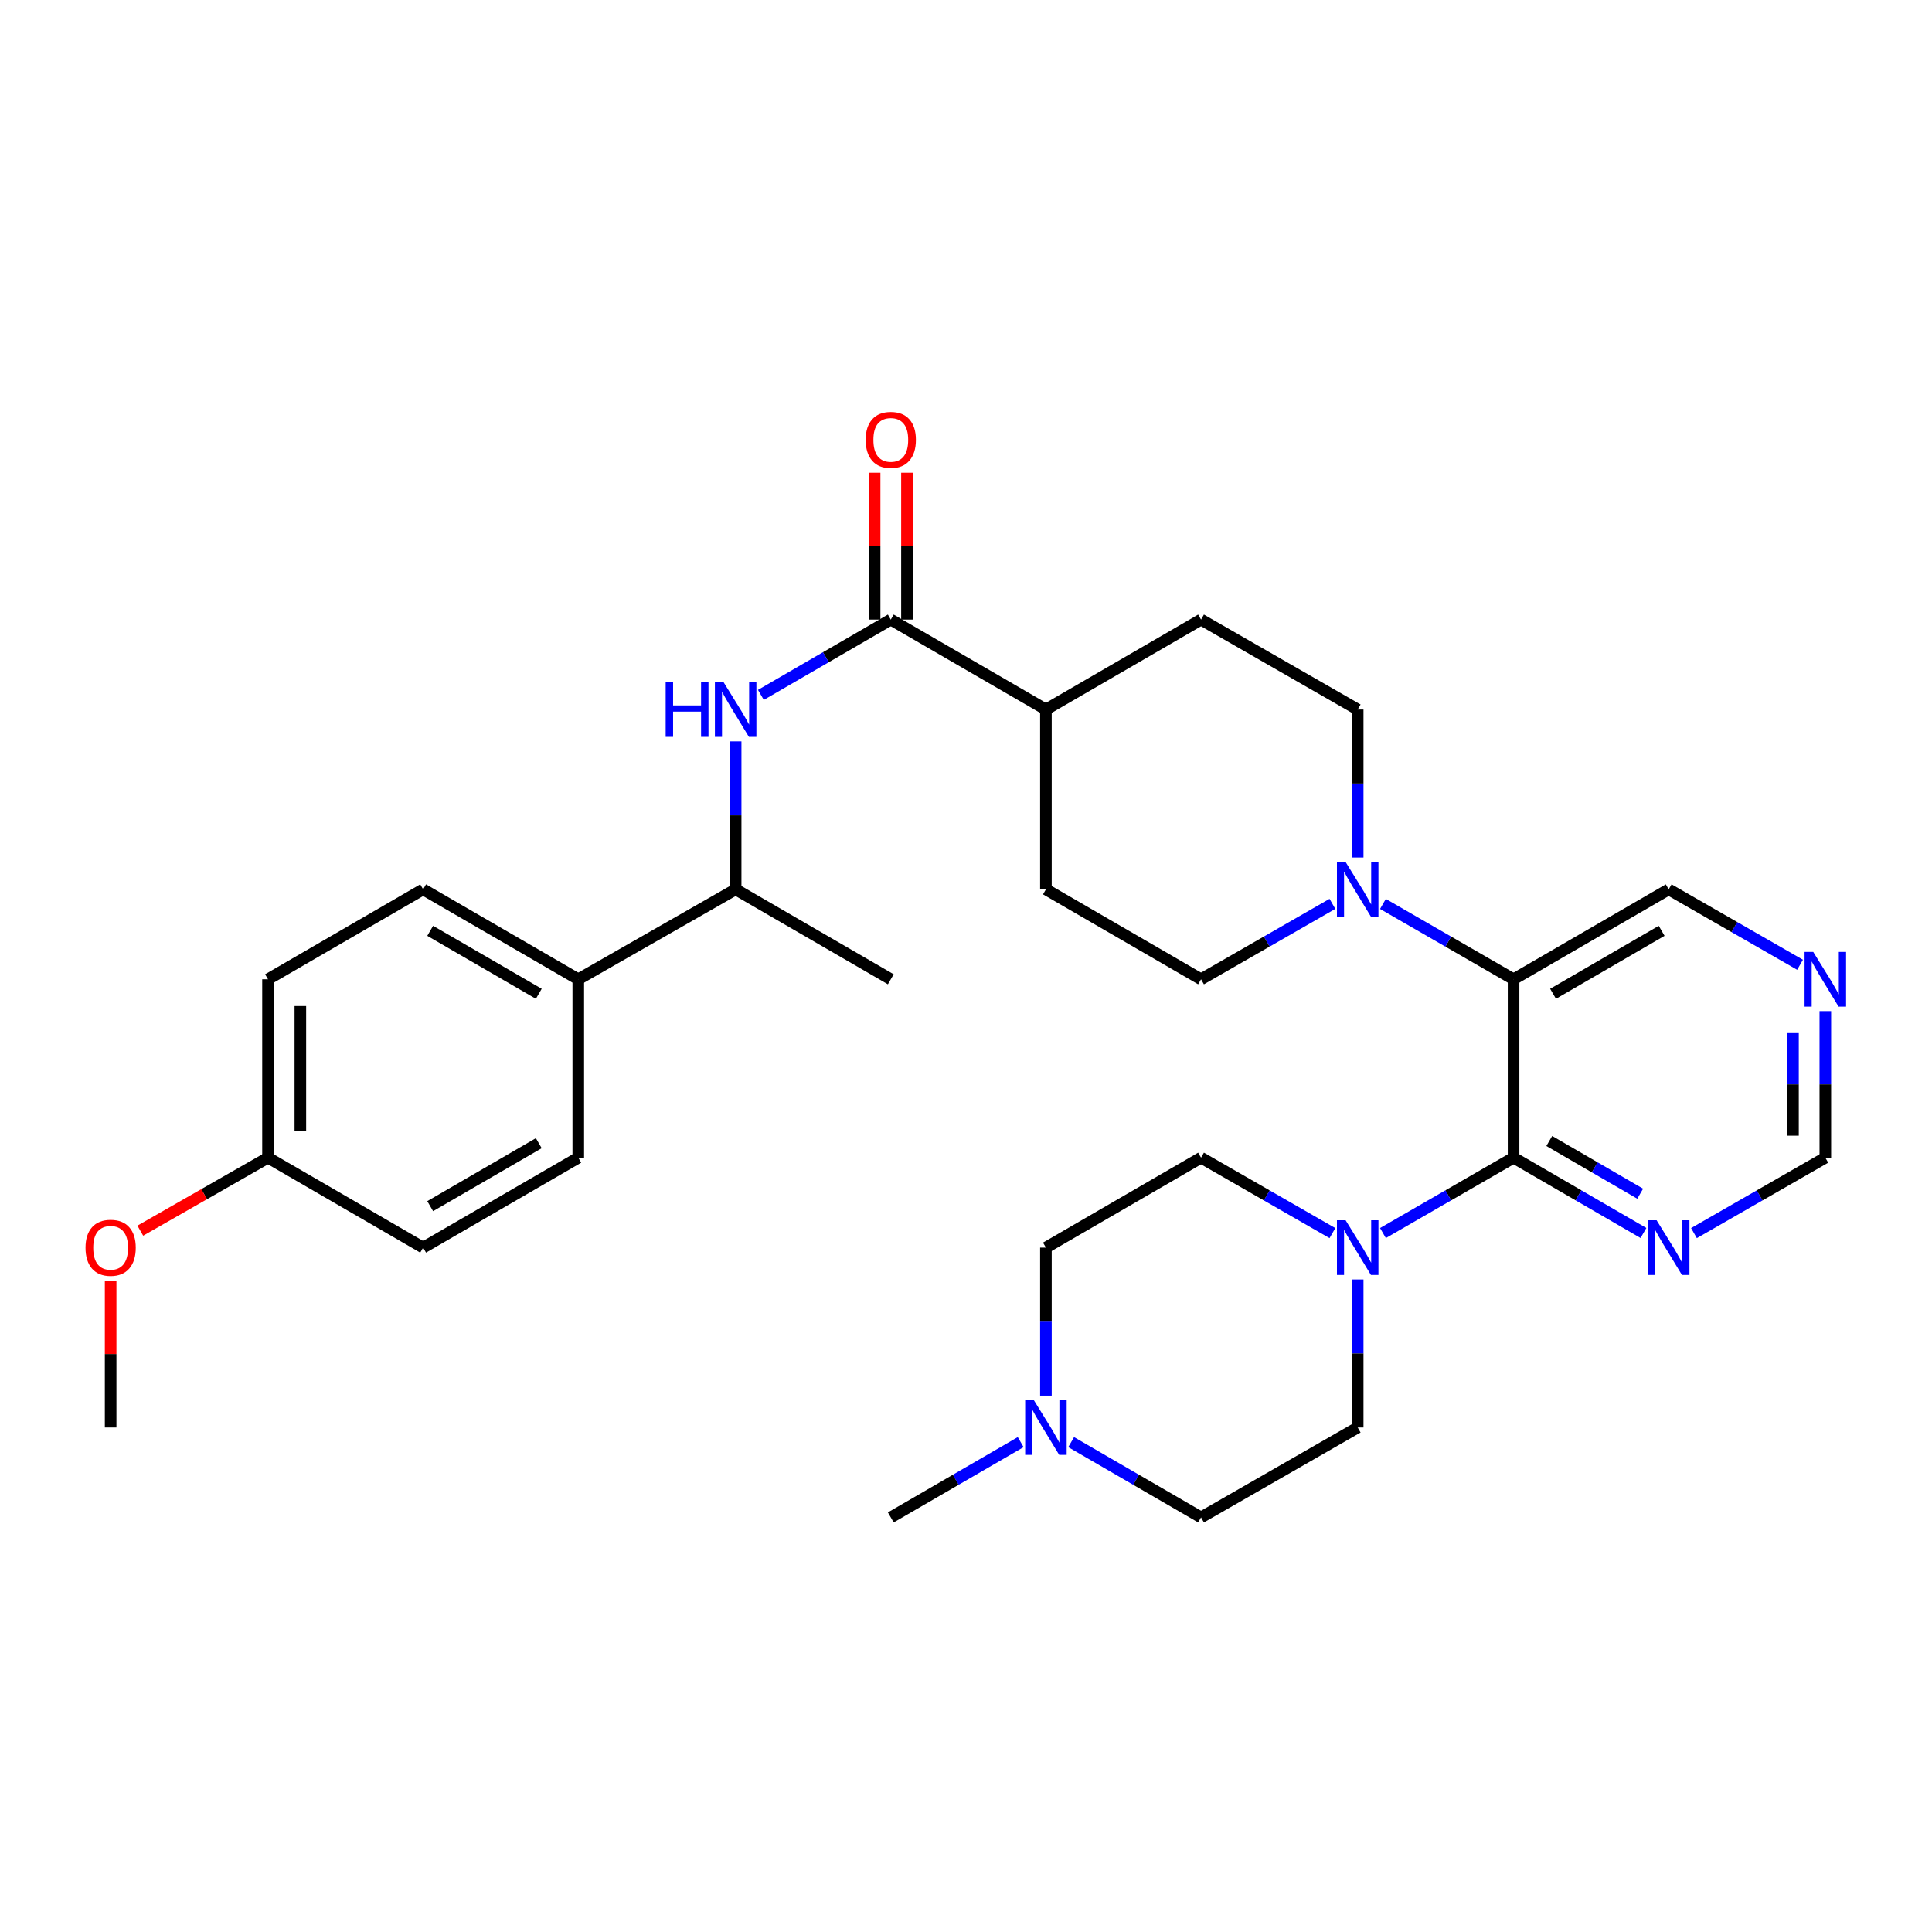 <?xml version='1.0' encoding='iso-8859-1'?>
<svg version='1.1' baseProfile='full'
              xmlns='http://www.w3.org/2000/svg'
                      xmlns:rdkit='http://www.rdkit.org/xml'
                      xmlns:xlink='http://www.w3.org/1999/xlink'
                  xml:space='preserve'
width='1000px' height='1000px' viewBox='0 0 1000 1000'>
<!-- END OF HEADER -->
<rect style='opacity:1.0;fill:#FFFFFF;stroke:none' width='1000' height='1000' x='0' y='0'> </rect>
<path class='bond-0' d='M 783.421,599.214 L 783.421,506.878' style='fill:none;fill-rule:evenodd;stroke:#000000;stroke-width:6px;stroke-linecap:butt;stroke-linejoin:miter;stroke-opacity:1' />
<path class='bond-2' d='M 783.421,599.214 L 749.614,618.719' style='fill:none;fill-rule:evenodd;stroke:#000000;stroke-width:6px;stroke-linecap:butt;stroke-linejoin:miter;stroke-opacity:1' />
<path class='bond-2' d='M 749.614,618.719 L 715.807,638.224' style='fill:none;fill-rule:evenodd;stroke:#0000FF;stroke-width:6px;stroke-linecap:butt;stroke-linejoin:miter;stroke-opacity:1' />
<path class='bond-5' d='M 783.421,599.214 L 817.037,618.703' style='fill:none;fill-rule:evenodd;stroke:#000000;stroke-width:6px;stroke-linecap:butt;stroke-linejoin:miter;stroke-opacity:1' />
<path class='bond-5' d='M 817.037,618.703 L 850.653,638.192' style='fill:none;fill-rule:evenodd;stroke:#0000FF;stroke-width:6px;stroke-linecap:butt;stroke-linejoin:miter;stroke-opacity:1' />
<path class='bond-5' d='M 801.903,590.578 L 825.434,604.22' style='fill:none;fill-rule:evenodd;stroke:#000000;stroke-width:6px;stroke-linecap:butt;stroke-linejoin:miter;stroke-opacity:1' />
<path class='bond-5' d='M 825.434,604.22 L 848.965,617.862' style='fill:none;fill-rule:evenodd;stroke:#0000FF;stroke-width:6px;stroke-linecap:butt;stroke-linejoin:miter;stroke-opacity:1' />
<path class='bond-1' d='M 783.421,506.878 L 749.614,487.377' style='fill:none;fill-rule:evenodd;stroke:#000000;stroke-width:6px;stroke-linecap:butt;stroke-linejoin:miter;stroke-opacity:1' />
<path class='bond-1' d='M 749.614,487.377 L 715.807,467.876' style='fill:none;fill-rule:evenodd;stroke:#0000FF;stroke-width:6px;stroke-linecap:butt;stroke-linejoin:miter;stroke-opacity:1' />
<path class='bond-19' d='M 783.421,506.878 L 863.714,460.337' style='fill:none;fill-rule:evenodd;stroke:#000000;stroke-width:6px;stroke-linecap:butt;stroke-linejoin:miter;stroke-opacity:1' />
<path class='bond-19' d='M 803.861,514.38 L 860.065,481.802' style='fill:none;fill-rule:evenodd;stroke:#000000;stroke-width:6px;stroke-linecap:butt;stroke-linejoin:miter;stroke-opacity:1' />
<path class='bond-9' d='M 689.661,467.843 L 655.659,487.36' style='fill:none;fill-rule:evenodd;stroke:#0000FF;stroke-width:6px;stroke-linecap:butt;stroke-linejoin:miter;stroke-opacity:1' />
<path class='bond-9' d='M 655.659,487.36 L 621.656,506.878' style='fill:none;fill-rule:evenodd;stroke:#000000;stroke-width:6px;stroke-linecap:butt;stroke-linejoin:miter;stroke-opacity:1' />
<path class='bond-10' d='M 702.739,443.85 L 702.739,405.549' style='fill:none;fill-rule:evenodd;stroke:#0000FF;stroke-width:6px;stroke-linecap:butt;stroke-linejoin:miter;stroke-opacity:1' />
<path class='bond-10' d='M 702.739,405.549 L 702.739,367.247' style='fill:none;fill-rule:evenodd;stroke:#000000;stroke-width:6px;stroke-linecap:butt;stroke-linejoin:miter;stroke-opacity:1' />
<path class='bond-14' d='M 702.739,662.251 L 702.739,700.562' style='fill:none;fill-rule:evenodd;stroke:#0000FF;stroke-width:6px;stroke-linecap:butt;stroke-linejoin:miter;stroke-opacity:1' />
<path class='bond-14' d='M 702.739,700.562 L 702.739,738.872' style='fill:none;fill-rule:evenodd;stroke:#000000;stroke-width:6px;stroke-linecap:butt;stroke-linejoin:miter;stroke-opacity:1' />
<path class='bond-15' d='M 689.661,638.256 L 655.658,618.735' style='fill:none;fill-rule:evenodd;stroke:#0000FF;stroke-width:6px;stroke-linecap:butt;stroke-linejoin:miter;stroke-opacity:1' />
<path class='bond-15' d='M 655.658,618.735 L 621.656,599.214' style='fill:none;fill-rule:evenodd;stroke:#000000;stroke-width:6px;stroke-linecap:butt;stroke-linejoin:miter;stroke-opacity:1' />
<path class='bond-3' d='M 461.071,320.698 L 541.363,367.247' style='fill:none;fill-rule:evenodd;stroke:#000000;stroke-width:6px;stroke-linecap:butt;stroke-linejoin:miter;stroke-opacity:1' />
<path class='bond-4' d='M 461.071,320.698 L 427.451,340.187' style='fill:none;fill-rule:evenodd;stroke:#000000;stroke-width:6px;stroke-linecap:butt;stroke-linejoin:miter;stroke-opacity:1' />
<path class='bond-4' d='M 427.451,340.187 L 393.83,359.676' style='fill:none;fill-rule:evenodd;stroke:#0000FF;stroke-width:6px;stroke-linecap:butt;stroke-linejoin:miter;stroke-opacity:1' />
<path class='bond-13' d='M 469.442,320.698 L 469.442,282.692' style='fill:none;fill-rule:evenodd;stroke:#000000;stroke-width:6px;stroke-linecap:butt;stroke-linejoin:miter;stroke-opacity:1' />
<path class='bond-13' d='M 469.442,282.692 L 469.442,244.686' style='fill:none;fill-rule:evenodd;stroke:#FF0000;stroke-width:6px;stroke-linecap:butt;stroke-linejoin:miter;stroke-opacity:1' />
<path class='bond-13' d='M 452.701,320.698 L 452.701,282.692' style='fill:none;fill-rule:evenodd;stroke:#000000;stroke-width:6px;stroke-linecap:butt;stroke-linejoin:miter;stroke-opacity:1' />
<path class='bond-13' d='M 452.701,282.692 L 452.701,244.686' style='fill:none;fill-rule:evenodd;stroke:#FF0000;stroke-width:6px;stroke-linecap:butt;stroke-linejoin:miter;stroke-opacity:1' />
<path class='bond-7' d='M 380.77,383.735 L 380.77,422.036' style='fill:none;fill-rule:evenodd;stroke:#0000FF;stroke-width:6px;stroke-linecap:butt;stroke-linejoin:miter;stroke-opacity:1' />
<path class='bond-7' d='M 380.77,422.036 L 380.77,460.337' style='fill:none;fill-rule:evenodd;stroke:#000000;stroke-width:6px;stroke-linecap:butt;stroke-linejoin:miter;stroke-opacity:1' />
<path class='bond-16' d='M 876.791,638.255 L 910.789,618.735' style='fill:none;fill-rule:evenodd;stroke:#0000FF;stroke-width:6px;stroke-linecap:butt;stroke-linejoin:miter;stroke-opacity:1' />
<path class='bond-16' d='M 910.789,618.735 L 944.787,599.214' style='fill:none;fill-rule:evenodd;stroke:#000000;stroke-width:6px;stroke-linecap:butt;stroke-linejoin:miter;stroke-opacity:1' />
<path class='bond-6' d='M 541.363,722.384 L 541.363,684.074' style='fill:none;fill-rule:evenodd;stroke:#0000FF;stroke-width:6px;stroke-linecap:butt;stroke-linejoin:miter;stroke-opacity:1' />
<path class='bond-6' d='M 541.363,684.074 L 541.363,645.764' style='fill:none;fill-rule:evenodd;stroke:#000000;stroke-width:6px;stroke-linecap:butt;stroke-linejoin:miter;stroke-opacity:1' />
<path class='bond-28' d='M 528.303,746.442 L 494.687,765.927' style='fill:none;fill-rule:evenodd;stroke:#0000FF;stroke-width:6px;stroke-linecap:butt;stroke-linejoin:miter;stroke-opacity:1' />
<path class='bond-28' d='M 494.687,765.927 L 461.071,785.413' style='fill:none;fill-rule:evenodd;stroke:#000000;stroke-width:6px;stroke-linecap:butt;stroke-linejoin:miter;stroke-opacity:1' />
<path class='bond-32' d='M 554.424,746.442 L 588.04,765.927' style='fill:none;fill-rule:evenodd;stroke:#0000FF;stroke-width:6px;stroke-linecap:butt;stroke-linejoin:miter;stroke-opacity:1' />
<path class='bond-32' d='M 588.04,765.927 L 621.656,785.413' style='fill:none;fill-rule:evenodd;stroke:#000000;stroke-width:6px;stroke-linecap:butt;stroke-linejoin:miter;stroke-opacity:1' />
<path class='bond-12' d='M 380.77,460.337 L 299.315,506.878' style='fill:none;fill-rule:evenodd;stroke:#000000;stroke-width:6px;stroke-linecap:butt;stroke-linejoin:miter;stroke-opacity:1' />
<path class='bond-29' d='M 380.77,460.337 L 461.071,506.878' style='fill:none;fill-rule:evenodd;stroke:#000000;stroke-width:6px;stroke-linecap:butt;stroke-linejoin:miter;stroke-opacity:1' />
<path class='bond-8' d='M 541.363,367.247 L 621.656,320.698' style='fill:none;fill-rule:evenodd;stroke:#000000;stroke-width:6px;stroke-linecap:butt;stroke-linejoin:miter;stroke-opacity:1' />
<path class='bond-33' d='M 541.363,367.247 L 541.363,460.337' style='fill:none;fill-rule:evenodd;stroke:#000000;stroke-width:6px;stroke-linecap:butt;stroke-linejoin:miter;stroke-opacity:1' />
<path class='bond-17' d='M 621.656,506.878 L 541.363,460.337' style='fill:none;fill-rule:evenodd;stroke:#000000;stroke-width:6px;stroke-linecap:butt;stroke-linejoin:miter;stroke-opacity:1' />
<path class='bond-18' d='M 702.739,367.247 L 621.656,320.698' style='fill:none;fill-rule:evenodd;stroke:#000000;stroke-width:6px;stroke-linecap:butt;stroke-linejoin:miter;stroke-opacity:1' />
<path class='bond-11' d='M 944.787,523.346 L 944.787,561.28' style='fill:none;fill-rule:evenodd;stroke:#0000FF;stroke-width:6px;stroke-linecap:butt;stroke-linejoin:miter;stroke-opacity:1' />
<path class='bond-11' d='M 944.787,561.28 L 944.787,599.214' style='fill:none;fill-rule:evenodd;stroke:#000000;stroke-width:6px;stroke-linecap:butt;stroke-linejoin:miter;stroke-opacity:1' />
<path class='bond-11' d='M 928.046,534.726 L 928.046,561.28' style='fill:none;fill-rule:evenodd;stroke:#0000FF;stroke-width:6px;stroke-linecap:butt;stroke-linejoin:miter;stroke-opacity:1' />
<path class='bond-11' d='M 928.046,561.28 L 928.046,587.834' style='fill:none;fill-rule:evenodd;stroke:#000000;stroke-width:6px;stroke-linecap:butt;stroke-linejoin:miter;stroke-opacity:1' />
<path class='bond-31' d='M 931.71,499.371 L 897.712,479.854' style='fill:none;fill-rule:evenodd;stroke:#0000FF;stroke-width:6px;stroke-linecap:butt;stroke-linejoin:miter;stroke-opacity:1' />
<path class='bond-31' d='M 897.712,479.854 L 863.714,460.337' style='fill:none;fill-rule:evenodd;stroke:#000000;stroke-width:6px;stroke-linecap:butt;stroke-linejoin:miter;stroke-opacity:1' />
<path class='bond-20' d='M 299.315,506.878 L 219.013,460.337' style='fill:none;fill-rule:evenodd;stroke:#000000;stroke-width:6px;stroke-linecap:butt;stroke-linejoin:miter;stroke-opacity:1' />
<path class='bond-20' d='M 278.875,514.381 L 222.664,481.803' style='fill:none;fill-rule:evenodd;stroke:#000000;stroke-width:6px;stroke-linecap:butt;stroke-linejoin:miter;stroke-opacity:1' />
<path class='bond-21' d='M 299.315,506.878 L 299.315,599.214' style='fill:none;fill-rule:evenodd;stroke:#000000;stroke-width:6px;stroke-linecap:butt;stroke-linejoin:miter;stroke-opacity:1' />
<path class='bond-22' d='M 702.739,738.872 L 621.656,785.413' style='fill:none;fill-rule:evenodd;stroke:#000000;stroke-width:6px;stroke-linecap:butt;stroke-linejoin:miter;stroke-opacity:1' />
<path class='bond-23' d='M 621.656,599.214 L 541.363,645.764' style='fill:none;fill-rule:evenodd;stroke:#000000;stroke-width:6px;stroke-linecap:butt;stroke-linejoin:miter;stroke-opacity:1' />
<path class='bond-25' d='M 219.013,460.337 L 138.721,506.878' style='fill:none;fill-rule:evenodd;stroke:#000000;stroke-width:6px;stroke-linecap:butt;stroke-linejoin:miter;stroke-opacity:1' />
<path class='bond-26' d='M 299.315,599.214 L 219.013,645.764' style='fill:none;fill-rule:evenodd;stroke:#000000;stroke-width:6px;stroke-linecap:butt;stroke-linejoin:miter;stroke-opacity:1' />
<path class='bond-26' d='M 278.874,591.713 L 222.663,624.298' style='fill:none;fill-rule:evenodd;stroke:#000000;stroke-width:6px;stroke-linecap:butt;stroke-linejoin:miter;stroke-opacity:1' />
<path class='bond-24' d='M 138.721,599.214 L 219.013,645.764' style='fill:none;fill-rule:evenodd;stroke:#000000;stroke-width:6px;stroke-linecap:butt;stroke-linejoin:miter;stroke-opacity:1' />
<path class='bond-27' d='M 138.721,599.214 L 105.666,618.104' style='fill:none;fill-rule:evenodd;stroke:#000000;stroke-width:6px;stroke-linecap:butt;stroke-linejoin:miter;stroke-opacity:1' />
<path class='bond-27' d='M 105.666,618.104 L 72.612,636.994' style='fill:none;fill-rule:evenodd;stroke:#FF0000;stroke-width:6px;stroke-linecap:butt;stroke-linejoin:miter;stroke-opacity:1' />
<path class='bond-34' d='M 138.721,599.214 L 138.721,506.878' style='fill:none;fill-rule:evenodd;stroke:#000000;stroke-width:6px;stroke-linecap:butt;stroke-linejoin:miter;stroke-opacity:1' />
<path class='bond-34' d='M 155.462,585.364 L 155.462,520.728' style='fill:none;fill-rule:evenodd;stroke:#000000;stroke-width:6px;stroke-linecap:butt;stroke-linejoin:miter;stroke-opacity:1' />
<path class='bond-30' d='M 57.266,662.851 L 57.266,700.862' style='fill:none;fill-rule:evenodd;stroke:#FF0000;stroke-width:6px;stroke-linecap:butt;stroke-linejoin:miter;stroke-opacity:1' />
<path class='bond-30' d='M 57.266,700.862 L 57.266,738.872' style='fill:none;fill-rule:evenodd;stroke:#000000;stroke-width:6px;stroke-linecap:butt;stroke-linejoin:miter;stroke-opacity:1' />
<path  class='atom-2' d='M 696.479 446.177
L 705.759 461.177
Q 706.679 462.657, 708.159 465.337
Q 709.639 468.017, 709.719 468.177
L 709.719 446.177
L 713.479 446.177
L 713.479 474.497
L 709.599 474.497
L 699.639 458.097
Q 698.479 456.177, 697.239 453.977
Q 696.039 451.777, 695.679 451.097
L 695.679 474.497
L 691.999 474.497
L 691.999 446.177
L 696.479 446.177
' fill='#0000FF'/>
<path  class='atom-3' d='M 696.479 631.604
L 705.759 646.604
Q 706.679 648.084, 708.159 650.764
Q 709.639 653.444, 709.719 653.604
L 709.719 631.604
L 713.479 631.604
L 713.479 659.924
L 709.599 659.924
L 699.639 643.524
Q 698.479 641.604, 697.239 639.404
Q 696.039 637.204, 695.679 636.524
L 695.679 659.924
L 691.999 659.924
L 691.999 631.604
L 696.479 631.604
' fill='#0000FF'/>
<path  class='atom-5' d='M 344.55 353.087
L 348.39 353.087
L 348.39 365.127
L 362.87 365.127
L 362.87 353.087
L 366.71 353.087
L 366.71 381.407
L 362.87 381.407
L 362.87 368.327
L 348.39 368.327
L 348.39 381.407
L 344.55 381.407
L 344.55 353.087
' fill='#0000FF'/>
<path  class='atom-5' d='M 374.51 353.087
L 383.79 368.087
Q 384.71 369.567, 386.19 372.247
Q 387.67 374.927, 387.75 375.087
L 387.75 353.087
L 391.51 353.087
L 391.51 381.407
L 387.63 381.407
L 377.67 365.007
Q 376.51 363.087, 375.27 360.887
Q 374.07 358.687, 373.71 358.007
L 373.71 381.407
L 370.03 381.407
L 370.03 353.087
L 374.51 353.087
' fill='#0000FF'/>
<path  class='atom-6' d='M 857.454 631.604
L 866.734 646.604
Q 867.654 648.084, 869.134 650.764
Q 870.614 653.444, 870.694 653.604
L 870.694 631.604
L 874.454 631.604
L 874.454 659.924
L 870.574 659.924
L 860.614 643.524
Q 859.454 641.604, 858.214 639.404
Q 857.014 637.204, 856.654 636.524
L 856.654 659.924
L 852.974 659.924
L 852.974 631.604
L 857.454 631.604
' fill='#0000FF'/>
<path  class='atom-7' d='M 535.103 724.712
L 544.383 739.712
Q 545.303 741.192, 546.783 743.872
Q 548.263 746.552, 548.343 746.712
L 548.343 724.712
L 552.103 724.712
L 552.103 753.032
L 548.223 753.032
L 538.263 736.632
Q 537.103 734.712, 535.863 732.512
Q 534.663 730.312, 534.303 729.632
L 534.303 753.032
L 530.623 753.032
L 530.623 724.712
L 535.103 724.712
' fill='#0000FF'/>
<path  class='atom-12' d='M 938.527 492.718
L 947.807 507.718
Q 948.727 509.198, 950.207 511.878
Q 951.687 514.558, 951.767 514.718
L 951.767 492.718
L 955.527 492.718
L 955.527 521.038
L 951.647 521.038
L 941.687 504.638
Q 940.527 502.718, 939.287 500.518
Q 938.087 498.318, 937.727 497.638
L 937.727 521.038
L 934.047 521.038
L 934.047 492.718
L 938.527 492.718
' fill='#0000FF'/>
<path  class='atom-14' d='M 448.071 227.679
Q 448.071 220.879, 451.431 217.079
Q 454.791 213.279, 461.071 213.279
Q 467.351 213.279, 470.711 217.079
Q 474.071 220.879, 474.071 227.679
Q 474.071 234.559, 470.671 238.479
Q 467.271 242.359, 461.071 242.359
Q 454.831 242.359, 451.431 238.479
Q 448.071 234.599, 448.071 227.679
M 461.071 239.159
Q 465.391 239.159, 467.711 236.279
Q 470.071 233.359, 470.071 227.679
Q 470.071 222.119, 467.711 219.319
Q 465.391 216.479, 461.071 216.479
Q 456.751 216.479, 454.391 219.279
Q 452.071 222.079, 452.071 227.679
Q 452.071 233.399, 454.391 236.279
Q 456.751 239.159, 461.071 239.159
' fill='#FF0000'/>
<path  class='atom-28' d='M 44.266 645.844
Q 44.266 639.044, 47.626 635.244
Q 50.986 631.444, 57.266 631.444
Q 63.546 631.444, 66.906 635.244
Q 70.266 639.044, 70.266 645.844
Q 70.266 652.724, 66.866 656.644
Q 63.466 660.524, 57.266 660.524
Q 51.026 660.524, 47.626 656.644
Q 44.266 652.764, 44.266 645.844
M 57.266 657.324
Q 61.586 657.324, 63.906 654.444
Q 66.266 651.524, 66.266 645.844
Q 66.266 640.284, 63.906 637.484
Q 61.586 634.644, 57.266 634.644
Q 52.946 634.644, 50.586 637.444
Q 48.266 640.244, 48.266 645.844
Q 48.266 651.564, 50.586 654.444
Q 52.946 657.324, 57.266 657.324
' fill='#FF0000'/>
</svg>
